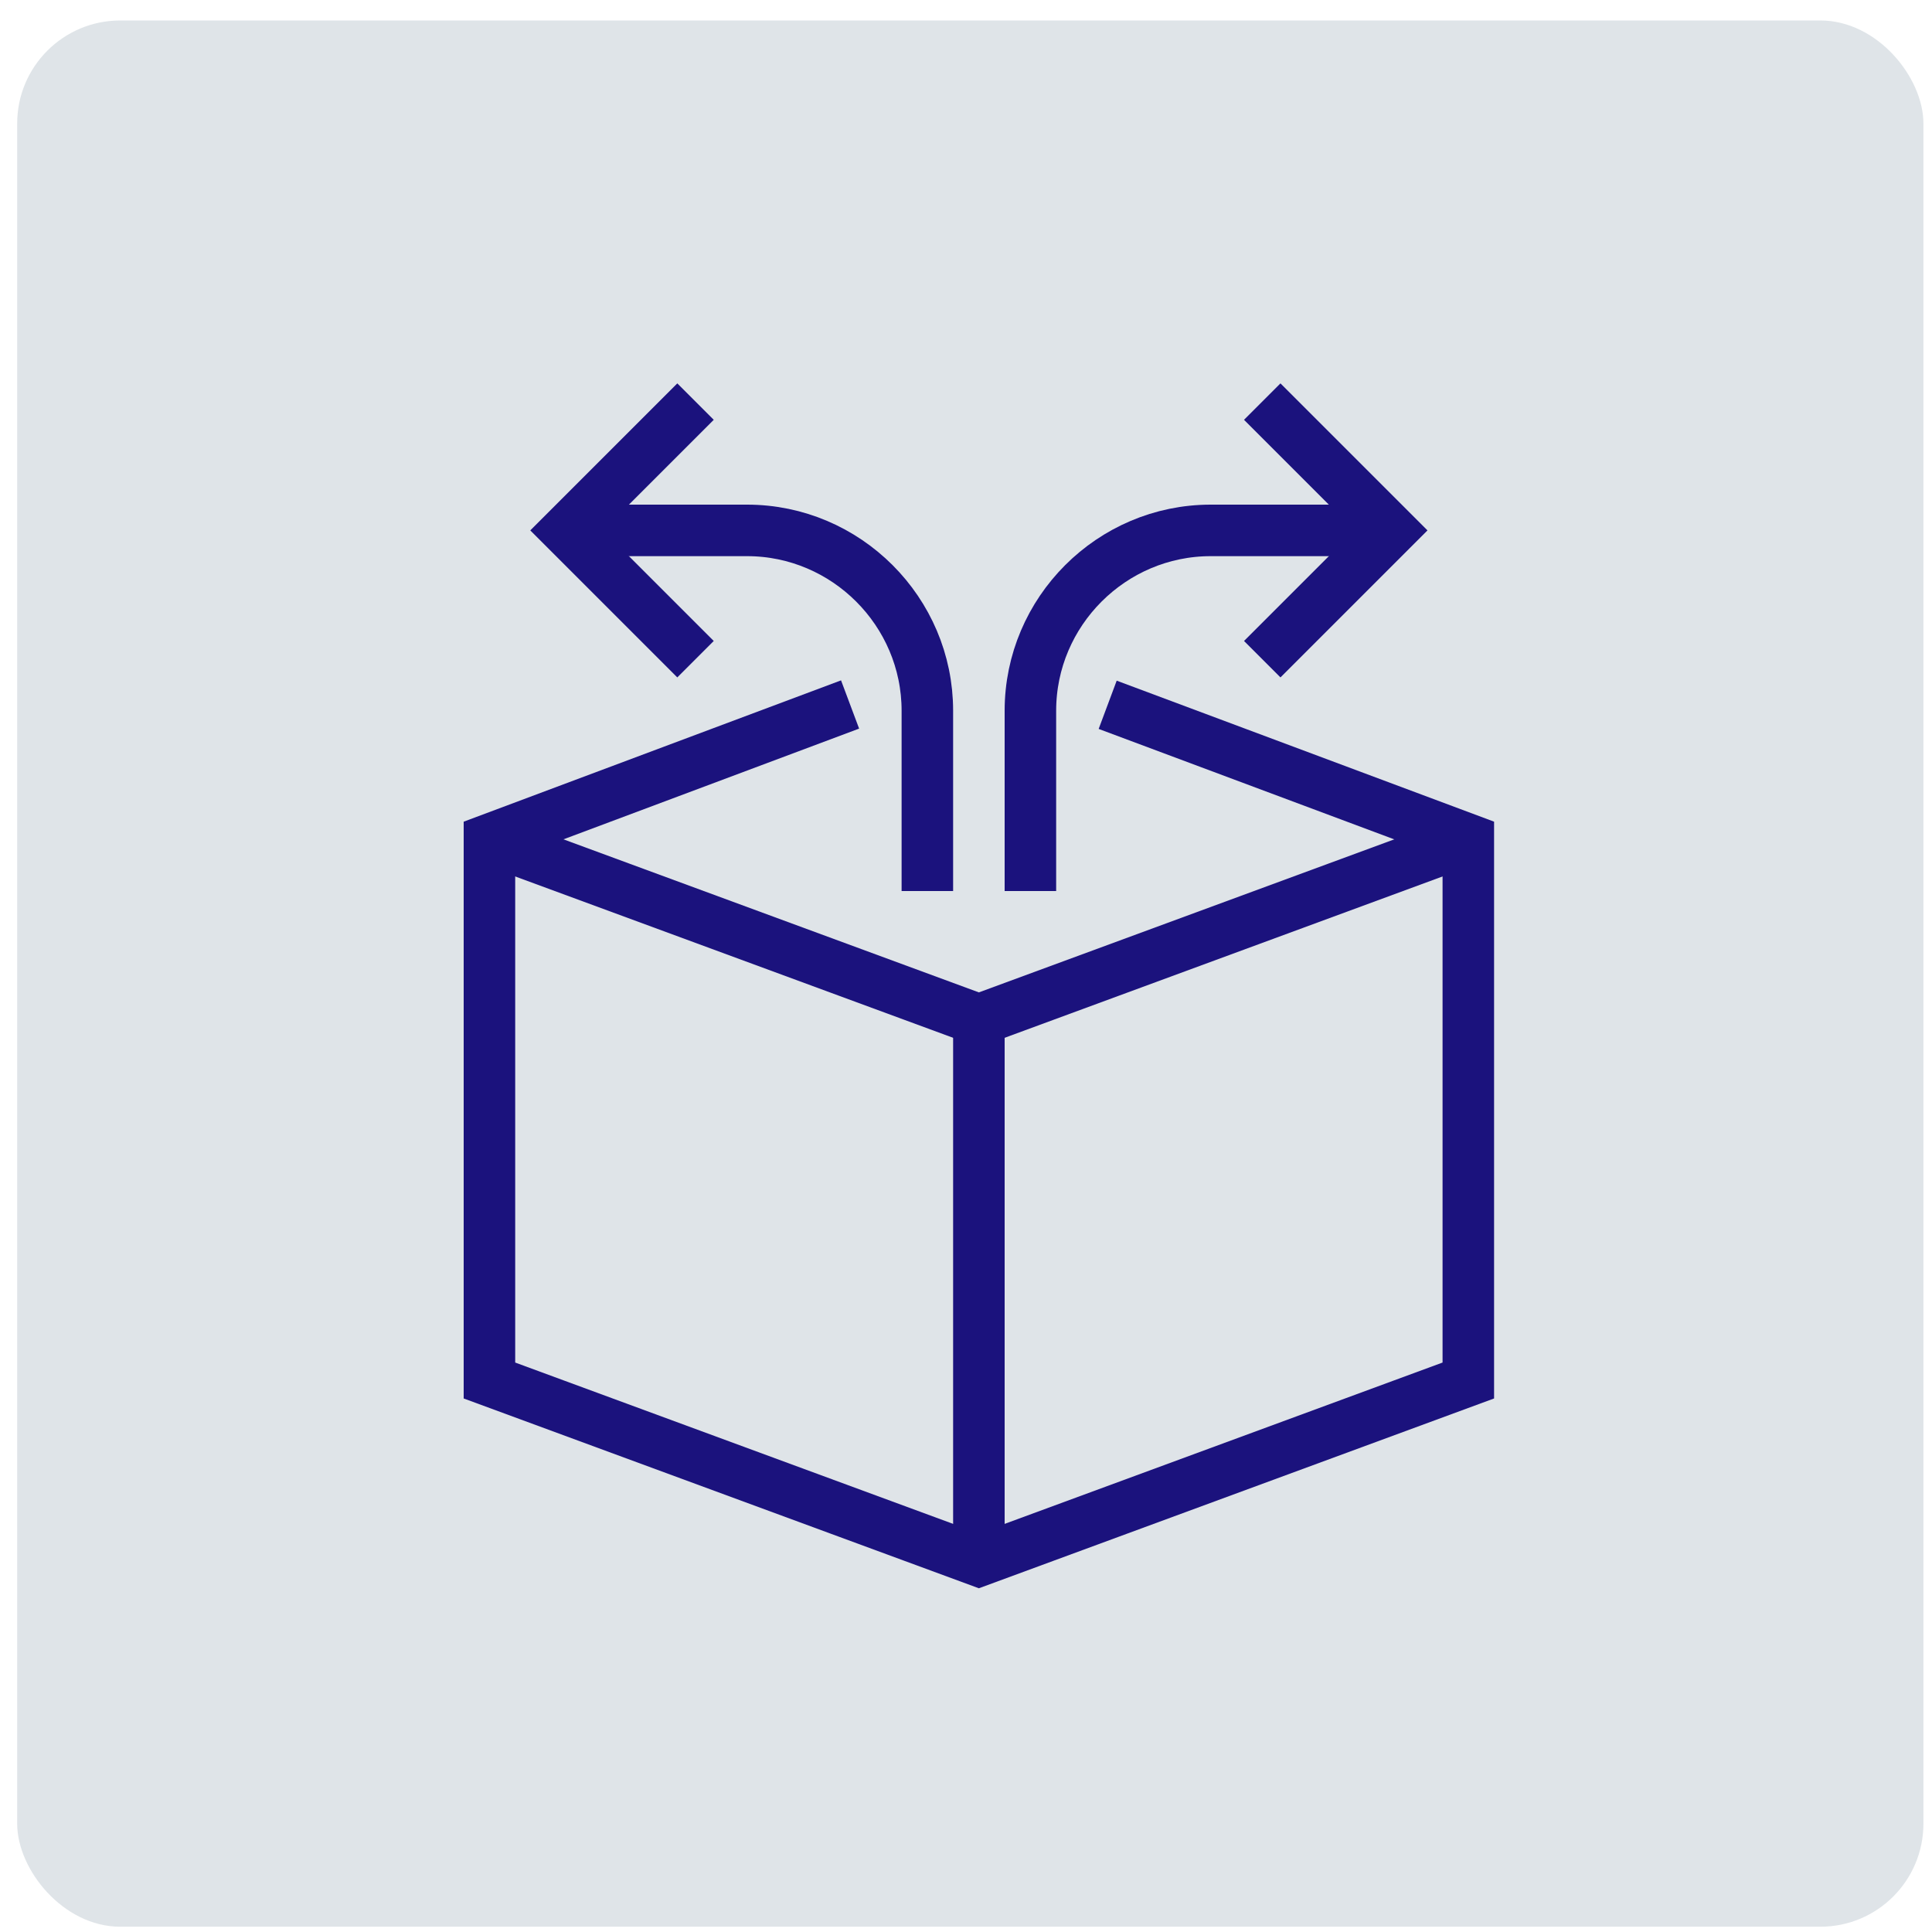 <svg width="75" height="75" viewBox="0 0 75 75" fill="none" xmlns="http://www.w3.org/2000/svg">
<rect x="0.667" y="0.795" width="74" height="74" rx="4" fill="#DFE4E8"/>
<path d="M43 27.36L57 32.591V53.591L38 60.591L19 53.591V32.591L33 27.348" stroke="#1B127D" stroke-width="2" stroke-miterlimit="10"/>
<path d="M38 39.762V60.59" stroke="#1B127D" stroke-width="2" stroke-miterlimit="10"/>
<path d="M57 32.59L38 39.59L19 32.59" stroke="#1B127D" stroke-width="2" stroke-miterlimit="10"/>
<path d="M54 20.59C54 20.59 50.85 20.59 47 20.59C43.15 20.59 40 23.74 40 27.59C40 31.44 40 34.59 40 34.59" stroke="#1B127D" stroke-width="2" stroke-miterlimit="10"/>
<path d="M49 25.59L54 20.59L49 15.59" stroke="#1B127D" stroke-width="2" stroke-miterlimit="10"/>
<path d="M22 20.59C22 20.59 25.15 20.59 29 20.59C32.85 20.59 36 23.74 36 27.59C36 31.44 36 34.59 36 34.59" stroke="#1B127D" stroke-width="2" stroke-miterlimit="10"/>
<path d="M27 25.59L22 20.59L27 15.59" stroke="#1B127D" stroke-width="2" stroke-miterlimit="10"/>
</svg>
